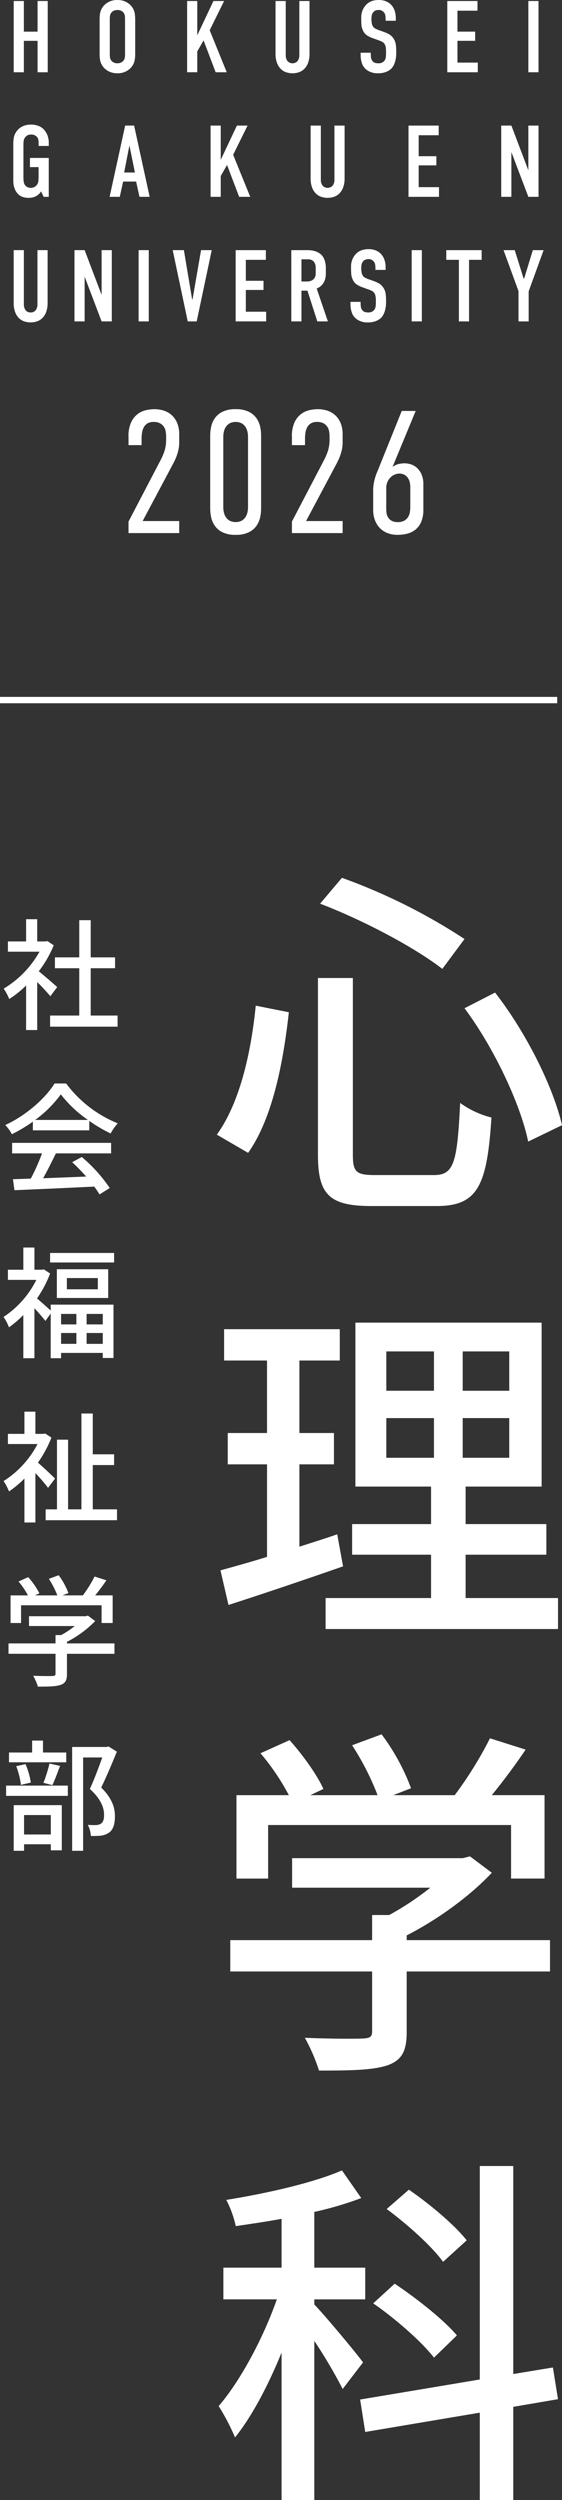 <svg xmlns="http://www.w3.org/2000/svg" xmlns:xlink="http://www.w3.org/1999/xlink" width="177.245" height="787.208" viewBox="0 0 177.245 787.208"><rect x="0" y="0" width="177.245" height="787.208" fill="#333333" stroke="none"/><defs><style>.a{fill:none;}.b{clip-path:url(#a);}.c{fill:#fff;}</style><clipPath id="a"><rect class="a" width="177.245" height="787.208"/></clipPath></defs><g class="b"><path class="c" d="M15.209,148.458c-.874-1.1-2.584-2.927-4.141-4.486V159.1H7.57V145.072a33.512,33.512,0,0,1-5.32,4.26A16.908,16.908,0,0,0,.5,146.06a31.327,31.327,0,0,0,11.29-11.631H1.831V131.2H7.57V124.2h3.5V131.2H13.69l.608-.112,1.976,1.331a35.145,35.145,0,0,1-4.712,8.172c1.787,1.445,4.94,4.181,5.814,4.978Zm21.213,6.08v3.5H15.134v-3.5h9.2v-14.9H16.656v-3.421h7.678V124.509h3.61v11.708h7.678v3.421H27.944v14.9Z" transform="translate(0.665 165.232)"/><path class="c" d="M9.417,158.414A46.978,46.978,0,0,1,2.8,162.366a12.9,12.9,0,0,0-2.088-2.887c6.5-2.966,12.7-8.44,15.546-13.078h3.649a38.2,38.2,0,0,0,16.268,12.544,17.152,17.152,0,0,0-2.242,3.193,47.69,47.69,0,0,1-6.728-3.952v2.964H9.417ZM2.878,165.1h31.21v3.307H16.676c-1.254,2.545-2.659,5.4-4.027,7.83,4.218-.154,8.93-.345,13.567-.534a55.7,55.7,0,0,0-4.407-4.523l3.039-1.634a48.371,48.371,0,0,1,8.818,9.769l-3.232,2.013a25.957,25.957,0,0,0-1.671-2.47c-9.046.457-18.7.874-25.161,1.14l-.457-3.458,5.625-.189a64.546,64.546,0,0,0,3.535-7.944H2.878Zm23.912-7.224a38.058,38.058,0,0,1-8.557-8.058,36.773,36.773,0,0,1-8.093,8.058Z" transform="translate(0.949 194.761)"/><path class="c" d="M15.345,186.545H35.15v16.8H31.766v-1.6H18.616v1.673H15.345V189.358l-1.671,2.319c-.76-.99-2.2-2.664-3.461-3.992v15.737h-3.5V189.812a32.073,32.073,0,0,1-4.523,3.878,15.669,15.669,0,0,0-1.71-3.269,30.089,30.089,0,0,0,10.34-11.668H1.852v-3.195H6.718v-6.993h3.5v6.993h2.358l.608-.114,1.976,1.293a36.985,36.985,0,0,1-4.143,7.87c1.14.911,3.269,2.85,4.332,3.8Zm20-13.269H15.158v-3H35.341Zm-1.862,11.176H17.286v-9.046H33.479Zm-14.863,8.326h4.826v-3.307H18.616Zm0,6.119h4.826v-3.421H18.616Zm11.591-20.717H20.441v3.535h9.766Zm1.559,11.29H26.672v3.307h5.094Zm0,6.005H26.672V198.9h5.094Z" transform="translate(0.644 224.246)"/><path class="c" d="M14.512,214.73a50.968,50.968,0,0,0-3.992-4.64v15.548H7.062V211.8A33.6,33.6,0,0,1,2.2,215.87,16.541,16.541,0,0,0,.483,212.6,30.384,30.384,0,0,0,11.2,200.932H1.853v-3.195H7.062v-6.993H10.52v6.993h2.472l.606-.114,1.978,1.293a36.758,36.758,0,0,1-4.258,7.87c1.673,1.445,4.6,4.218,5.4,5.017ZM36.254,221.5v3.421h-22.5V221.5h3.572V199.562h3.5V221.5H25.04v-30.18h3.575v12.847H35.34v3.384H28.615V221.5Z" transform="translate(0.643 253.752)"/><path class="c" d="M34.565,237.585H19.588v6.35c0,1.939-.494,2.927-2.053,3.458-1.557.494-3.8.534-7.108.534A18.914,18.914,0,0,0,8.943,244.5c2.664.114,5.325.114,6.084.077s.951-.191.951-.76v-6.236H1.153v-3.267H15.979v-2.624h1.787a29.892,29.892,0,0,0,4.292-2.85H7.615v-3.078H25.444l.76-.191,2.279,1.71a34.1,34.1,0,0,1-8.895,6.539v.494H34.565Zm-29.46-9.692H1.8v-8.7H7.272a23.885,23.885,0,0,0-2.964-4.372l3.041-1.368a23.262,23.262,0,0,1,3.533,5.092l-1.366.648h7.031a28.107,28.107,0,0,0-2.659-5.208l3.078-1.14a22.473,22.473,0,0,1,3.078,5.625l-1.864.722h6.425a39.936,39.936,0,0,0,3.687-5.931l3.726,1.179c-1.1,1.634-2.356,3.307-3.535,4.752h5.511v8.7H30.5v-5.586H5.105Z" transform="translate(1.534 283.15)"/><path class="c" d="M.826,249.363H20.291v3.232H.826Zm18.967-7.336H1.737v-3.081h7.3v-3.761h3.423v3.761h7.334ZM3.222,255.522H18.387v14.215H14.929v-1.9H6.489v2.053H3.222ZM5.5,249.134a24.842,24.842,0,0,0-1.484-5.891l2.927-.646a23.42,23.42,0,0,1,1.673,5.814Zm.986,15.623h8.438v-6.122H6.489Zm6.119-16.268a45.131,45.131,0,0,0,1.9-6.082l3.344.76c-.834,2.13-1.669,4.486-2.433,6.045Zm23.149-9.808c-1.482,3.612-3.307,7.984-4.94,11.29,3.5,3.458,4.332,6.425,4.332,9.009,0,2.547-.569,4.332-1.939,5.246a6.011,6.011,0,0,1-2.547.913,27.747,27.747,0,0,1-3.113.075,8.516,8.516,0,0,0-.953-3.5,21.082,21.082,0,0,0,2.587.077,3.111,3.111,0,0,0,1.519-.419c.76-.454,1.025-1.445,1.025-2.813,0-2.2-.986-4.978-4.484-8.133,1.368-2.964,2.85-6.956,3.913-9.923h-6.04v29.385H21.657V237.2H32.565l.571-.151Z" transform="translate(1.099 312.873)"/><path class="c" d="M52.057,160.938c-1.72,15.487-5.047,33.268-12.847,44.276l-9.864-5.735c7.224-9.978,10.782-25.694,12.272-40.608Zm20.188-10.782V205.9c0,5.392,1.149,6.308,7,6.308H97.825c6.311,0,7.343-3.9,8.259-22.711a28.56,28.56,0,0,0,9.867,4.588c-1.377,21.565-4.358,27.875-17.321,27.875H78.1c-13.192,0-16.862-3.558-16.862-16.061V150.156ZM68.8,118.61a183.8,183.8,0,0,1,38.658,19.272l-7,9.405c-8.715-6.767-25-15.371-38.541-20.533ZM117.1,154.744c9.981,12.847,18.354,29.824,21.108,41.755l-10.671,5.162c-2.407-11.7-10.666-29.367-20.073-41.986Z" transform="translate(39.04 157.79)"/><path class="c" d="M68.5,255.455c-12.5,4.36-25.811,8.834-36.134,12.16l-2.524-10.9c4.127-1.146,9.177-2.524,14.683-4.244V223.337H32.131v-9.864h12.39V190.644H30.985V180.78H67.464v9.864H54.731v22.828H65.625v9.864H54.731v25.925c3.9-1.261,8.028-2.524,11.929-3.9Zm67.794,9.981v9.75h-73.3v-9.75H96.255V251.785H71.362v-9.636H96.255V230.334H72.394V178.713h58.731v51.621H107.151v11.815h25.466v9.636H107.151v13.651ZM82.145,200.164H97.171V187.778H82.145Zm0,21.108H97.171v-12.5H82.145Zm38.772-33.494H106.233v12.386h14.683Zm0,20.992H106.233v12.5h14.683Z" transform="translate(39.694 237.747)"/><path class="c" d="M132,309.015H86.8v19.153c0,5.851-1.494,8.834-6.194,10.44-4.7,1.494-11.472,1.606-21.451,1.606a57.461,57.461,0,0,0-4.474-10.321c8.028.343,16.058.343,18.354.226s2.866-.573,2.866-2.293v-18.81H31.167v-9.867H75.9v-7.911h5.392a90.845,90.845,0,0,0,12.961-8.606H50.667V273.34h53.8l2.293-.576,6.884,5.166c-6.884,7.341-16.976,14.681-26.841,19.726v1.491H132ZM43.1,279.763H33.115V253.5h16.52a72.308,72.308,0,0,0-8.948-13.2l9.177-4.125c4.129,4.586,8.72,11.013,10.668,15.371L56.4,253.5h21.22a84.937,84.937,0,0,0-8.028-15.72l9.291-3.437a68.126,68.126,0,0,1,9.293,16.974L82.558,253.5h19.384A120.761,120.761,0,0,0,113.069,235.6l11.242,3.554c-3.325,4.931-7.112,9.978-10.668,14.341h16.634v26.265H119.722V262.9H43.1Z" transform="translate(41.462 311.749)"/><path class="c" d="M68.707,362.875a156.98,156.98,0,0,0-8.948-15.142V397.86H49.437V351.4c-4.246,10.438-9.408,20.19-14.683,26.729a67.784,67.784,0,0,0-5.162-9.867c6.767-7.8,14.11-21.451,18.354-33.61H31.083v-9.979H49.437V309.3c-4.936.918-9.867,1.608-14.455,2.3A32.53,32.53,0,0,0,32,303.339c12.849-2.065,27.533-5.392,36.477-9.291l6.082,8.718a108.242,108.242,0,0,1-14.8,4.358v17.552H75.819v9.979H59.758v1.608C63.2,339.816,72.95,351.519,75.131,354.5Zm53.8,5.621V397.86H111.953V370.329l-36.134,6.08L74.213,366.2l37.74-6.311V292.671h10.554v65.5l12.5-2.065,1.608,9.981ZM97.5,353.008c-3.784-4.933-12.16-12.274-19.158-17.093l6.767-6.194c6.884,4.591,15.6,11.472,19.617,16.289Zm2.866-30.168c-3.442-4.817-11.242-11.815-17.78-16.634l7-6.078c6.539,4.472,14.453,11.125,18.239,15.944Z" transform="translate(39.367 389.349)"/><path class="c" d="M17.393,63.918a10.123,10.123,0,0,1,.881-4.614,6.929,6.929,0,0,1,2.142-2.584,7.028,7.028,0,0,1,2.638-1.154,12.433,12.433,0,0,1,2.419-.275,9.717,9.717,0,0,1,3.267.52,6.737,6.737,0,0,1,2.5,1.568,7,7,0,0,1,1.594,2.5,9.612,9.612,0,0,1,.548,3.379V65.84a10.283,10.283,0,0,1-.135,1.622,13.1,13.1,0,0,1-.385,1.673,15.116,15.116,0,0,1-.552,1.538c-.2.478-.394.9-.576,1.265l-9.89,18.57H33.381V94.3H17.393V90.675l10-19.12a19.089,19.089,0,0,0,1.4-3.269,11.884,11.884,0,0,0,.466-3.489v-.879a8.97,8.97,0,0,0-.165-1.759,3.57,3.57,0,0,0-.632-1.456,3.408,3.408,0,0,0-1.209-1.014A4.065,4.065,0,0,0,25.36,59.3a3.677,3.677,0,0,0-2.088.52,3.294,3.294,0,0,0-1.154,1.345,5.8,5.8,0,0,0-.494,1.759,14.838,14.838,0,0,0-.11,1.759v1.923H17.393Z" transform="translate(23.138 73.555)"/><path class="c" d="M32.241,94a6.38,6.38,0,0,1-2.417-2.114,7.546,7.546,0,0,1-1.1-2.666,13.088,13.088,0,0,1-.275-2.5v-23.3a13.046,13.046,0,0,1,.275-2.5,7.511,7.511,0,0,1,1.1-2.666,6.4,6.4,0,0,1,2.417-2.116,9.02,9.02,0,0,1,4.232-.851,9.009,9.009,0,0,1,4.23.851,6.431,6.431,0,0,1,2.419,2.116,7.511,7.511,0,0,1,1.1,2.666,13.216,13.216,0,0,1,.273,2.5v23.3a13.258,13.258,0,0,1-.273,2.5,7.546,7.546,0,0,1-1.1,2.666A6.406,6.406,0,0,1,40.7,94a8.981,8.981,0,0,1-4.23.851A8.991,8.991,0,0,1,32.241,94m6.126-3.6a3.581,3.581,0,0,0,1.181-1.1,4.4,4.4,0,0,0,.632-1.482,7.245,7.245,0,0,0,.193-1.648v-22.2a7.25,7.25,0,0,0-.193-1.65,4.441,4.441,0,0,0-.632-1.482,3.575,3.575,0,0,0-1.181-1.1,4.3,4.3,0,0,0-3.791,0,3.6,3.6,0,0,0-1.181,1.1,4.437,4.437,0,0,0-.629,1.482,7.121,7.121,0,0,0-.193,1.65v22.2a7.116,7.116,0,0,0,.193,1.648,4.4,4.4,0,0,0,.629,1.482,3.6,3.6,0,0,0,1.181,1.1,4.321,4.321,0,0,0,3.791,0" transform="translate(37.848 73.555)"/><path class="c" d="M39.509,63.918A10.123,10.123,0,0,1,40.39,59.3a6.929,6.929,0,0,1,2.142-2.584,7.028,7.028,0,0,1,2.638-1.154,12.433,12.433,0,0,1,2.419-.275,9.717,9.717,0,0,1,3.267.52,6.737,6.737,0,0,1,2.5,1.568,7,7,0,0,1,1.594,2.5,9.612,9.612,0,0,1,.548,3.379V65.84a10.283,10.283,0,0,1-.135,1.622,13.1,13.1,0,0,1-.385,1.673,15.115,15.115,0,0,1-.552,1.538c-.2.478-.394.9-.576,1.265l-9.89,18.57H55.5V94.3H39.509V90.675l10-19.12a19.089,19.089,0,0,0,1.4-3.269,11.884,11.884,0,0,0,.466-3.489v-.879a8.969,8.969,0,0,0-.165-1.759A3.57,3.57,0,0,0,50.58,60.7a3.408,3.408,0,0,0-1.209-1.014,4.065,4.065,0,0,0-1.895-.385,3.677,3.677,0,0,0-2.088.52,3.294,3.294,0,0,0-1.154,1.345,5.8,5.8,0,0,0-.494,1.759,14.838,14.838,0,0,0-.11,1.759v1.923H39.509Z" transform="translate(52.56 73.555)"/><path class="c" d="M63.909,55.527,56.6,73.163a5.106,5.106,0,0,1,2.086-.962,9.882,9.882,0,0,1,1.648-.191,7.647,7.647,0,0,1,1.787.247,5.081,5.081,0,0,1,1.95.99A5.954,5.954,0,0,1,65.666,75.3a7.6,7.6,0,0,1,.662,3.407v7.858a9.75,9.75,0,0,1-.662,3.847,6.233,6.233,0,0,1-1.783,2.445,6.883,6.883,0,0,1-2.556,1.289,11.489,11.489,0,0,1-3.022.385,8.457,8.457,0,0,1-3.68-.711,6.764,6.764,0,0,1-2.391-1.841,7.369,7.369,0,0,1-1.319-2.475,8.874,8.874,0,0,1-.408-2.61V80.58a12.467,12.467,0,0,1,.189-2.253,17.879,17.879,0,0,1,.466-1.95,16.957,16.957,0,0,1,.659-1.785c.256-.585.494-1.172.715-1.757l6.977-17.307Zm-1.7,23.79A5.93,5.93,0,0,0,62.042,78a4.128,4.128,0,0,0-.552-1.319,3.139,3.139,0,0,0-1.07-1.016,3.3,3.3,0,0,0-1.731-.412,3.67,3.67,0,0,0-1.235.247,4.179,4.179,0,0,0-1.319.8,4.513,4.513,0,0,0-1.07,1.428,4.882,4.882,0,0,0-.44,2.2V86.35c0,.256.016.622.058,1.1a3.557,3.557,0,0,0,.408,1.4,3.2,3.2,0,0,0,1.1,1.181,3.694,3.694,0,0,0,2.06.494,4.074,4.074,0,0,0,2.032-.44A3.389,3.389,0,0,0,61.49,88.96a3.981,3.981,0,0,0,.578-1.512,9.785,9.785,0,0,0,.14-1.592Z" transform="translate(67.191 73.869)"/><path class="c" d="M5.057.137v9.65H9.384V.137h3.2V22.574h-3.2v-9.9H5.057v9.9h-3.2V.137Z" transform="translate(2.465 0.182)"/><path class="c" d="M16.865,22.693a5.553,5.553,0,0,1-1.717-1.058,5,5,0,0,1-.911-1.123,4.752,4.752,0,0,1-.5-1.17,6.637,6.637,0,0,1-.207-1.216q-.049-.626-.049-1.265V6.217q0-.64.049-1.265a6.628,6.628,0,0,1,.207-1.219,4.79,4.79,0,0,1,.5-1.17,5.053,5.053,0,0,1,.911-1.123A5.5,5.5,0,0,1,16.865.385,6.029,6.029,0,0,1,19.09,0a6.05,6.05,0,0,1,2.228.385A5.546,5.546,0,0,1,23.033,1.44a5.2,5.2,0,0,1,.913,1.123,4.872,4.872,0,0,1,.5,1.17,6.437,6.437,0,0,1,.207,1.219q.049.626.049,1.265V16.86q0,.64-.049,1.265a6.444,6.444,0,0,1-.207,1.216,4.833,4.833,0,0,1-.5,1.17,5.147,5.147,0,0,1-.913,1.123,5.6,5.6,0,0,1-1.715,1.058,6.05,6.05,0,0,1-2.228.385,6.029,6.029,0,0,1-2.225-.385m3.267-2.95a2.264,2.264,0,0,0,.69-.447,1.954,1.954,0,0,0,.559-.948A4.552,4.552,0,0,0,21.5,17.34V5.737a4.572,4.572,0,0,0-.114-1.009,1.964,1.964,0,0,0-.559-.948,2.308,2.308,0,0,0-.69-.447,2.935,2.935,0,0,0-2.083,0,2.3,2.3,0,0,0-.687.447,1.975,1.975,0,0,0-.564.948,4.57,4.57,0,0,0-.112,1.009v11.6a4.55,4.55,0,0,0,.112,1.007,1.965,1.965,0,0,0,.564.948,2.251,2.251,0,0,0,.687.447,2.9,2.9,0,0,0,2.083,0" transform="translate(17.934)"/><path class="c" d="M28.528.137v10.8l5.1-10.8h3.363l-4.549,9.2,5.383,13.239H34.33L30.518,12.541,28.528,16v6.569h-3.2V.137Z" transform="translate(33.688 0.182)"/><path class="c" d="M40.5.137V17.158a3.026,3.026,0,0,0,.545,1.874,2.138,2.138,0,0,0,3.2,0,3.012,3.012,0,0,0,.548-1.874V.137H48V16.678a8.142,8.142,0,0,1-.5,3.06,5.178,5.178,0,0,1-1.284,1.906,4.391,4.391,0,0,1-1.729.976,6.316,6.316,0,0,1-3.687,0,4.359,4.359,0,0,1-1.729-.976,5.122,5.122,0,0,1-1.284-1.906,8.1,8.1,0,0,1-.5-3.06V.137Z" transform="translate(49.613 0.182)"/><path class="c" d="M56.694,5.928a8.192,8.192,0,0,0-.079-.96,2.17,2.17,0,0,0-.466-1.091,2.827,2.827,0,0,0-.611-.5,2.061,2.061,0,0,0-1.088-.238,2.9,2.9,0,0,0-.771.112,1.835,1.835,0,0,0-.8.494,2.161,2.161,0,0,0-.562,1.107,6.915,6.915,0,0,0-.112,1.17,9.423,9.423,0,0,0,.1,1.17,2.593,2.593,0,0,0,.417,1.17,1.612,1.612,0,0,0,.692.625c.287.14.545.263.783.371l1.955.7a11.092,11.092,0,0,1,1.505.659,4.151,4.151,0,0,1,1.412,1.265,4.505,4.505,0,0,1,.8,1.857,12.5,12.5,0,0,1,.161,2.02v.769a9.472,9.472,0,0,1-.417,2.98A5.275,5.275,0,0,1,58.491,21.6a4.989,4.989,0,0,1-1.7,1.058,6.74,6.74,0,0,1-2.47.415,5.974,5.974,0,0,1-2.834-.592,4.644,4.644,0,0,1-1.652-1.361,4.021,4.021,0,0,1-.594-1.14,8.226,8.226,0,0,1-.305-1.17,7.2,7.2,0,0,1-.112-.962c-.009-.277-.016-.447-.016-.513V16.6h3.2v.611a7.59,7.59,0,0,0,.079.96,2.146,2.146,0,0,0,.433,1.025,1.654,1.654,0,0,0,.93.625,4.174,4.174,0,0,0,.834.114,2.731,2.731,0,0,0,1.38-.273,2.342,2.342,0,0,0,.641-.529,2.168,2.168,0,0,0,.433-1.074,9.018,9.018,0,0,0,.082-1.137v-.834a8.108,8.108,0,0,0-.1-1.219,2.534,2.534,0,0,0-.417-1.088,2.052,2.052,0,0,0-.8-.673c-.319-.149-.566-.256-.734-.322l-2.342-.832a8.443,8.443,0,0,1-1.666-.848,3.626,3.626,0,0,1-1.282-1.652,4.716,4.716,0,0,1-.417-1.6C49.025,7.3,49,6.742,49,6.185V5.544a5.824,5.824,0,0,1,.482-2.452,5.548,5.548,0,0,1,1.186-1.715A4.5,4.5,0,0,1,52.446.3a7.052,7.052,0,0,1,2.1-.3,5.978,5.978,0,0,1,2.2.385,4.615,4.615,0,0,1,1.68,1.123,5.072,5.072,0,0,1,1.093,1.808A7.426,7.426,0,0,1,59.9,5.8v.739H56.694Z" transform="translate(64.931)"/><path class="c" d="M60.536.137h9.519V3.183H63.741v6.6h5.579V12.67H63.741v6.858h6.411v3.046H60.536Z" transform="translate(80.533 0.182)"/><rect class="c" width="3.204" height="22.436" transform="translate(166.635 0.319)"/><path class="c" d="M10.548,37.854a3.708,3.708,0,0,1-.769.962,4.7,4.7,0,0,1-.769.543,3.919,3.919,0,0,1-.706.305,4.15,4.15,0,0,1-.69.163c-.224.03-.431.051-.625.063s-.354.016-.48.016A5.927,5.927,0,0,1,4.7,39.6a3.755,3.755,0,0,1-1.745-1.3,4.278,4.278,0,0,1-.608-1.009,6.962,6.962,0,0,1-.354-1.042,5.77,5.77,0,0,1-.158-.993c-.023-.322-.033-.611-.033-.867V23.047A13.53,13.53,0,0,1,1.956,21a4.807,4.807,0,0,1,.9-2.051,4.513,4.513,0,0,1,1.074-1.091,5.183,5.183,0,0,1,1.2-.639,5.458,5.458,0,0,1,1.2-.305,7.468,7.468,0,0,1,1.042-.079,6.382,6.382,0,0,1,2.274.385,4.668,4.668,0,0,1,1.7,1.056A5.949,5.949,0,0,1,12.487,20a6.387,6.387,0,0,1,.5,2.659v.9h-3.2V22.439a4.7,4.7,0,0,0-.1-.9,1.846,1.846,0,0,0-.543-.93,2.338,2.338,0,0,0-.676-.45A2.564,2.564,0,0,0,7.4,19.971a2.311,2.311,0,0,0-1.072.224,2.235,2.235,0,0,0-.72.578,2.284,2.284,0,0,0-.531,1.154A9.729,9.729,0,0,0,5,23.145V33.657a9.793,9.793,0,0,0,.079,1.154,2.416,2.416,0,0,0,.466,1.154,2.207,2.207,0,0,0,.753.578,2.372,2.372,0,0,0,1.042.224,2.415,2.415,0,0,0,1.025-.24,2.214,2.214,0,0,0,.834-.659,2.28,2.28,0,0,0,.513-1.279c.042-.492.065-.941.065-1.347V30.229H7.053V27.342h5.931V39.585h-1.6Z" transform="translate(2.392 22.392)"/><path class="c" d="M24.256,39.4,23.2,34.6H19.1L18.038,39.4h-3.2l4.905-22.436h2.82l4.9,22.436ZM21.084,23.22l-1.666,8.524h3.4Z" transform="translate(19.734 22.573)"/><path class="c" d="M31.7,16.968v10.8l5.1-10.8h3.363l-4.549,9.2L41,39.4H37.507L33.694,29.373,31.7,32.835V39.4H28.5V16.968Z" transform="translate(37.915 22.573)"/><path class="c" d="M45.25,16.968V33.989a3.026,3.026,0,0,0,.545,1.874,2.138,2.138,0,0,0,3.2,0,3.011,3.011,0,0,0,.548-1.874V16.968h3.2V33.509a8.142,8.142,0,0,1-.5,3.06,5.177,5.177,0,0,1-1.284,1.906,4.391,4.391,0,0,1-1.729.976,6.316,6.316,0,0,1-3.687,0,4.359,4.359,0,0,1-1.729-.976,5.122,5.122,0,0,1-1.284-1.906,8.1,8.1,0,0,1-.5-3.06V16.968Z" transform="translate(55.935 22.573)"/><path class="c" d="M55.288,16.968h9.519v3.046H58.492v6.6h5.579V29.5H58.492v6.858H64.9V39.4H55.288Z" transform="translate(73.551 22.573)"/><path class="c" d="M71.038,16.968l5.353,14.1v-14.1H79.6V39.4H76.391L71.038,25.3V39.4h-3.2V16.968Z" transform="translate(90.242 22.573)"/><path class="c" d="M5.057,33.8V50.821A3.026,3.026,0,0,0,5.6,52.694a1.887,1.887,0,0,0,1.6.722,1.882,1.882,0,0,0,1.6-.722,3.012,3.012,0,0,0,.548-1.874V33.8h3.2V50.341a8.142,8.142,0,0,1-.5,3.06,5.178,5.178,0,0,1-1.284,1.906,4.391,4.391,0,0,1-1.729.976,6.316,6.316,0,0,1-3.687,0,4.359,4.359,0,0,1-1.729-.976A5.122,5.122,0,0,1,2.349,53.4a8.1,8.1,0,0,1-.5-3.06V33.8Z" transform="translate(2.465 44.965)"/><path class="c" d="M13.283,33.8l5.353,14.1V33.8h3.207V56.237H18.636l-5.353-14.1v14.1h-3.2V33.8Z" transform="translate(13.409 44.965)"/><rect class="c" width="3.204" height="22.436" transform="translate(43.715 78.765)"/><path class="c" d="M30.938,56.237H28.116L23.373,33.8H26.9l2.6,15.513h.128L32.315,33.8H35.68Z" transform="translate(31.094 44.965)"/><path class="c" d="M31.894,33.8h9.519v3.046H35.1v6.6h5.579v2.883H35.1v6.858h6.411v3.046H31.894Z" transform="translate(42.429 44.965)"/><path class="c" d="M44.488,33.8a10.44,10.44,0,0,1,1.284.082,6.058,6.058,0,0,1,1.312.3,5.717,5.717,0,0,1,1.233.608,3.833,3.833,0,0,1,1.044,1.028,5.059,5.059,0,0,1,.7,1.571,8.157,8.157,0,0,1,.256,2.177v1.606a6.342,6.342,0,0,1-.207,1.68,4.86,4.86,0,0,1-.594,1.349,4.109,4.109,0,0,1-.913,1.007,4.651,4.651,0,0,1-1.17.673l3.526,10.354H47.629l-3.109-9.68H42.628v9.68h-3.2V33.8Zm-1.86,9.871h1.827a3.347,3.347,0,0,0,.962-.144,2.57,2.57,0,0,0,.851-.431,2.244,2.244,0,0,0,.606-.753,2.344,2.344,0,0,0,.242-1.107V39.315a3.212,3.212,0,0,0-.207-1.233,2.44,2.44,0,0,0-.545-.82,1.919,1.919,0,0,0-.755-.447,2.974,2.974,0,0,0-.865-.128H42.628Z" transform="translate(52.447 44.966)"/><path class="c" d="M55.314,39.59a8.2,8.2,0,0,0-.079-.958,2.166,2.166,0,0,0-.464-1.091,2.962,2.962,0,0,0-.611-.5,2.1,2.1,0,0,0-1.091-.235,2.8,2.8,0,0,0-.769.112,1.82,1.82,0,0,0-.8.494,2.159,2.159,0,0,0-.559,1.1,6.728,6.728,0,0,0-.112,1.172,9.457,9.457,0,0,0,.1,1.17,2.576,2.576,0,0,0,.417,1.17,1.608,1.608,0,0,0,.69.625c.289.14.548.263.785.371l1.955.7a11.068,11.068,0,0,1,1.505.657,4.245,4.245,0,0,1,1.412,1.265,4.482,4.482,0,0,1,.8,1.857,12.278,12.278,0,0,1,.161,2.02V50.3a9.473,9.473,0,0,1-.417,2.98,5.244,5.244,0,0,1-1.121,1.988,4.979,4.979,0,0,1-1.7,1.058,6.733,6.733,0,0,1-2.47.412,5.98,5.98,0,0,1-2.834-.592,4.657,4.657,0,0,1-1.652-1.359,3.939,3.939,0,0,1-.592-1.142,7.824,7.824,0,0,1-.305-1.167,7.2,7.2,0,0,1-.112-.962c-.012-.28-.016-.447-.016-.513v-.736h3.2v.608a7.589,7.589,0,0,0,.079.962,2.125,2.125,0,0,0,.433,1.023,1.642,1.642,0,0,0,.93.625,4,4,0,0,0,.834.117,2.737,2.737,0,0,0,1.38-.273,2.4,2.4,0,0,0,.639-.529,2.134,2.134,0,0,0,.433-1.074,9.049,9.049,0,0,0,.082-1.137v-.834a8.137,8.137,0,0,0-.1-1.221,2.477,2.477,0,0,0-.417-1.086,2.029,2.029,0,0,0-.8-.673c-.319-.149-.566-.259-.736-.322l-2.34-.832a8.505,8.505,0,0,1-1.666-.848A3.618,3.618,0,0,1,48.1,43.116a4.637,4.637,0,0,1-.417-1.6c-.042-.557-.065-1.109-.065-1.666v-.641a5.816,5.816,0,0,1,.482-2.451,5.508,5.508,0,0,1,1.186-1.715,4.489,4.489,0,0,1,1.778-1.074,7.036,7.036,0,0,1,2.1-.3,6.009,6.009,0,0,1,2.2.382,4.659,4.659,0,0,1,1.683,1.126,5.034,5.034,0,0,1,1.091,1.808,7.421,7.421,0,0,1,.385,2.482V40.2H55.314Z" transform="translate(63.097 44.784)"/><rect class="c" width="3.204" height="22.436" transform="translate(129.837 78.765)"/><path class="c" d="M71.553,33.8v3.046H67.577V56.237h-3.2V36.846H60.4V33.8Z" transform="translate(80.351 44.965)"/><path class="c" d="M76.067,46.78v9.457H72.861V46.685L68.151,33.8h3.523l2.789,8.911h.193L77.379,33.8h3.4Z" transform="translate(90.663 44.966)"/><path class="c" d="M175.728,1H0V-1H175.728Z" transform="translate(-0.001 220.436)"/></g></svg>